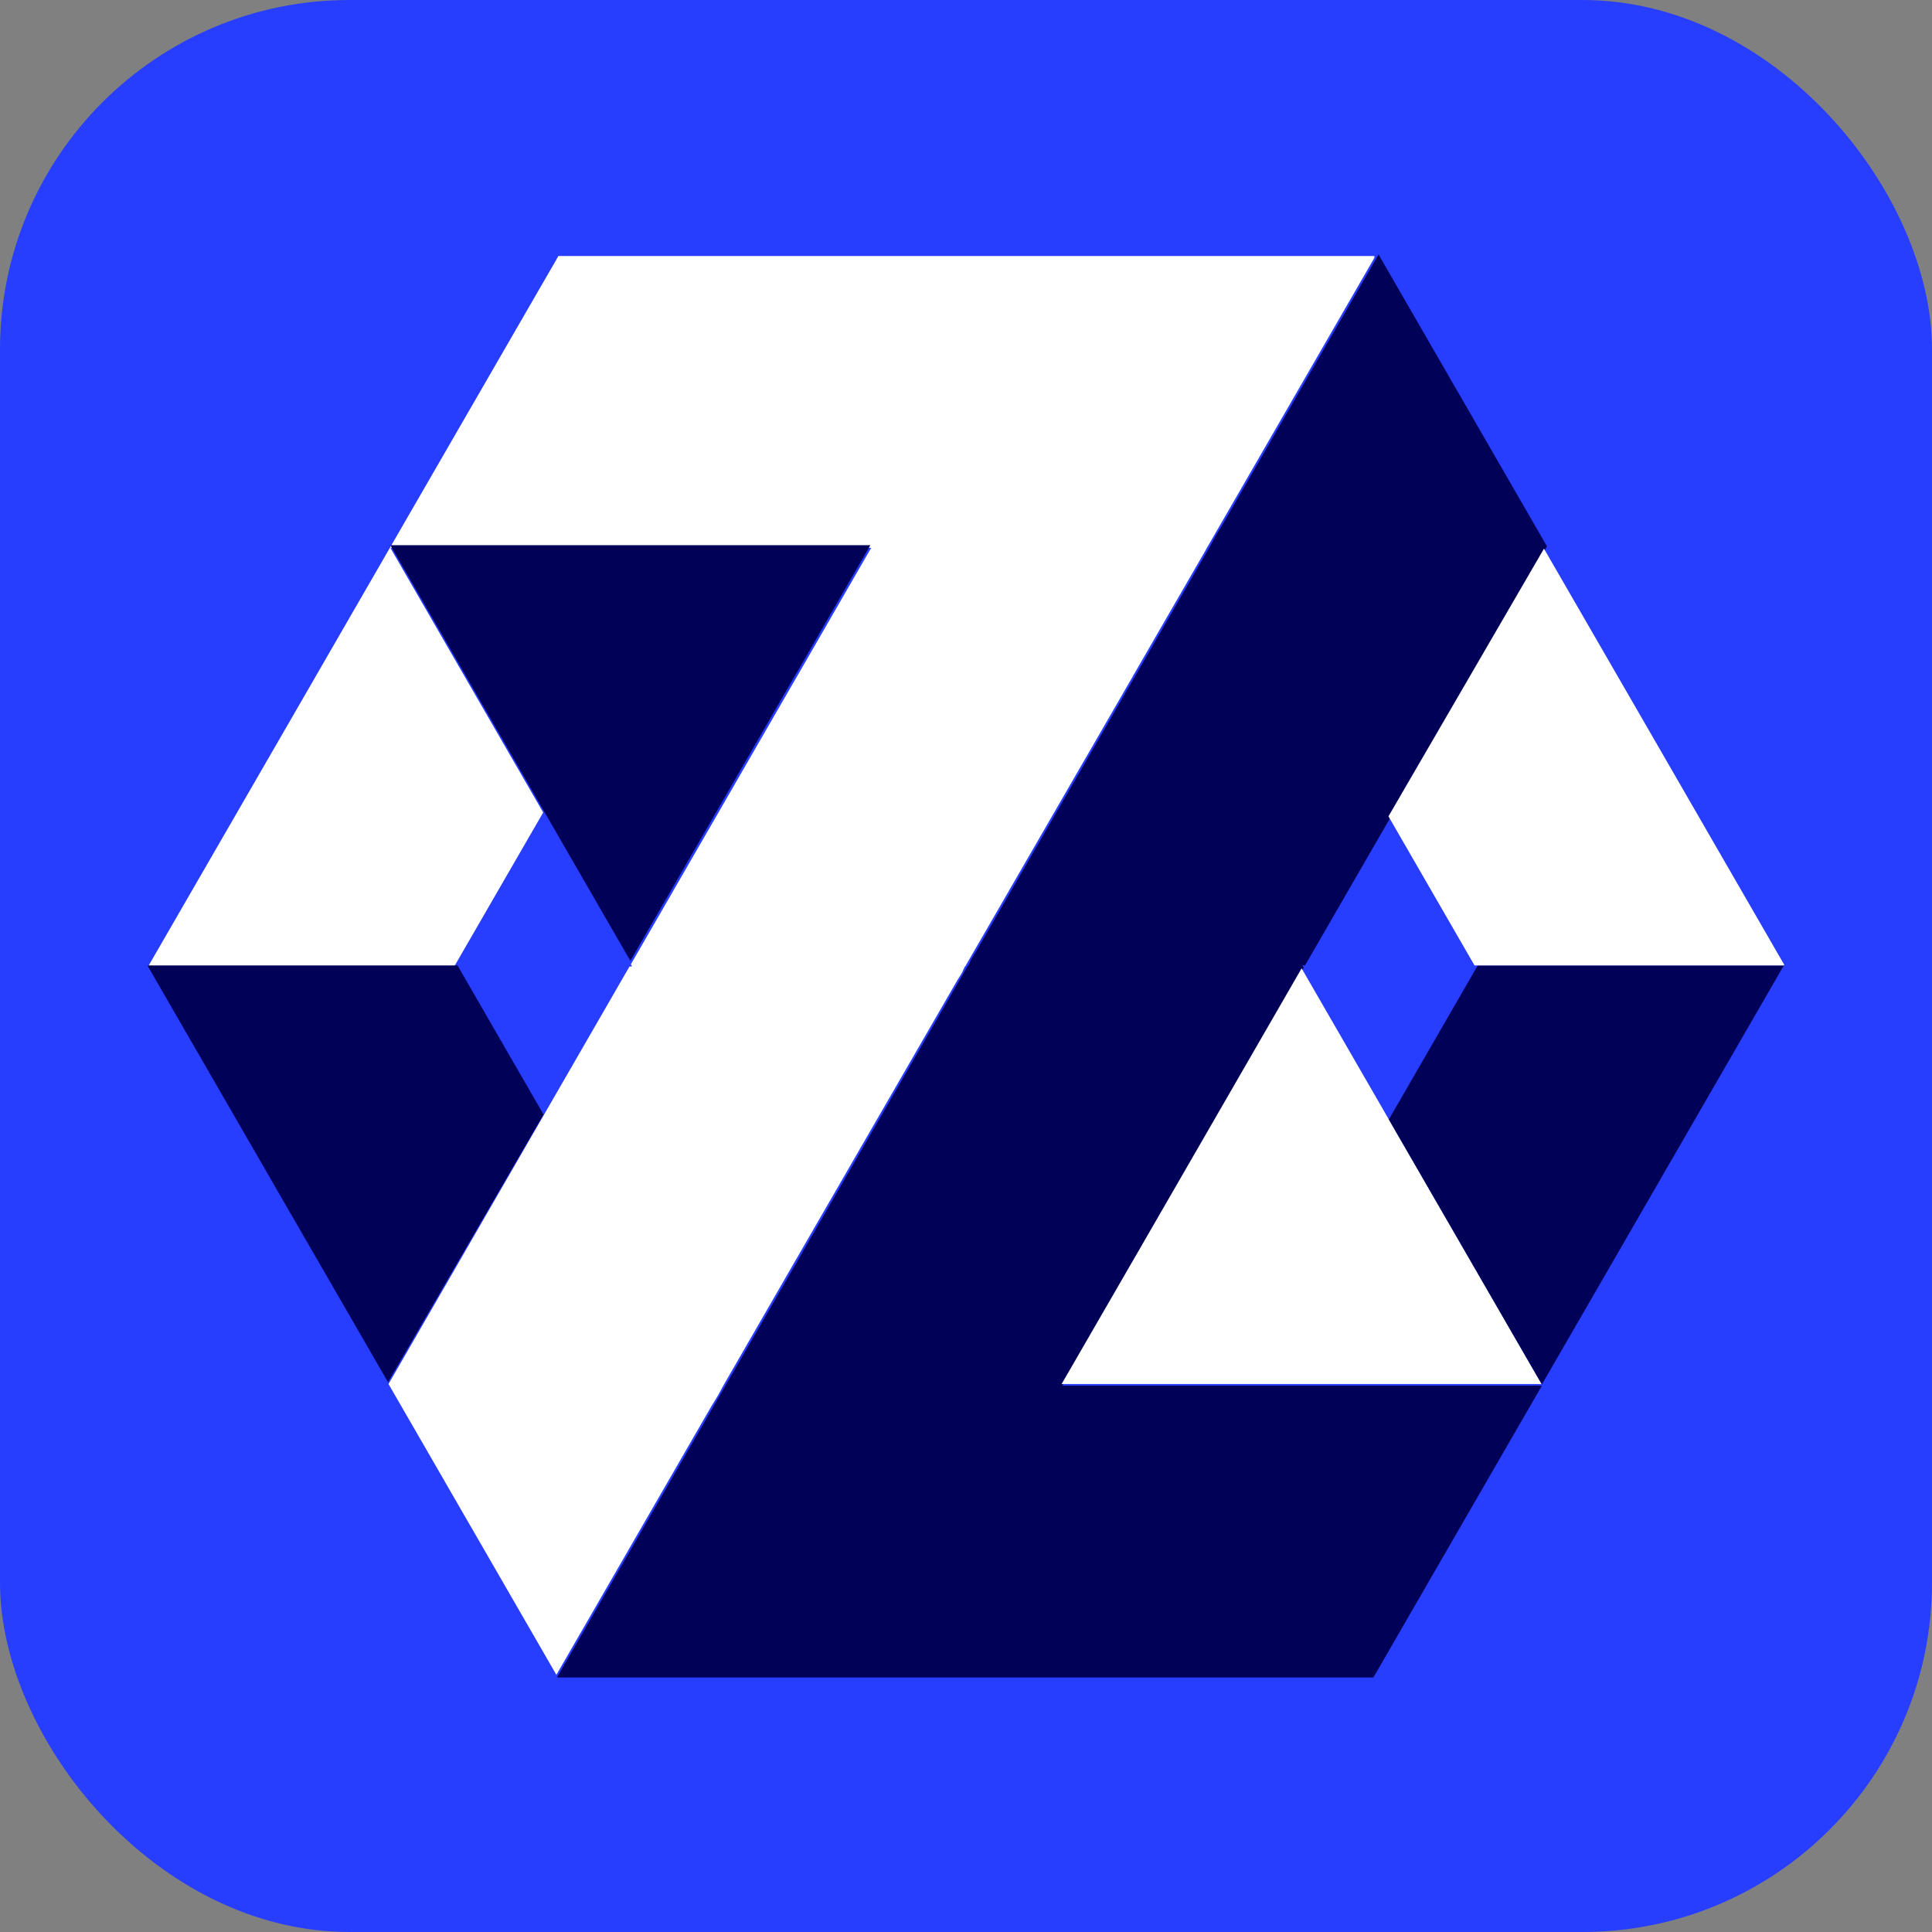 <?xml version="1.0" encoding="UTF-8"?><svg id="Layer_2" xmlns="http://www.w3.org/2000/svg" viewBox="0 0 165.5 165.5"><rect x="0" y="0" width="165.5" height="165.5" fill="#808080" stroke="none"/><defs><style>.cls-1{fill:#010158;}.cls-1,.cls-2,.cls-3{stroke-width:0px;}.cls-2{fill:#273dff;}.cls-3{fill:#fff;}</style></defs><g id="Layer_1-2"><rect class="cls-2" width="165.5" height="165.5" rx="29.94" ry="29.94"/><polygon class="cls-3" points="33.44 46.93 33.42 46.89 46.31 24.57 47.66 22.24 47.67 22.21 47.83 21.93 117.73 21.93 117.73 22.09 104.52 44.97 103.93 45.99 103.4 46.91 103.22 47.23 97.16 57.72 97.08 57.85 97.05 57.92 82.68 82.79 82.65 82.79 82.39 83.36 82.02 83.95 68.41 107.51 68.27 107.76 68.23 107.82 61.98 118.66 61.59 119.38 61.58 119.41 60.94 120.46 47.66 143.47 46.31 141.13 33.34 118.66 33.28 118.56 46.31 95.99 46.37 95.89 46.56 95.56 53.85 82.92 53.9 82.85 53.93 82.79 54.14 82.79 54.04 82.61 68.27 57.95 68.29 57.92 74.63 46.93 33.44 46.93"/><polygon class="cls-1" points="33.44 46.7 74.56 46.7 68.25 57.63 68.23 57.65 54 82.31 46.53 69.37 46.48 69.28 33.44 46.7"/><polygon class="cls-3" points="12.69 82.79 25.94 59.85 33.42 46.89 33.44 46.93 46.48 69.51 46.53 69.6 39.05 82.55 38.91 82.79 12.69 82.79"/><polygon class="cls-1" points="12.66 82.76 12.69 82.7 39.19 82.7 46.56 95.47 46.37 95.8 46.31 95.9 33.24 118.4 25.77 105.47 12.66 82.76"/><polygon class="cls-1" points="47.74 143.7 47.74 143.64 61 120.68 61.59 119.65 62.13 118.73 62.31 118.41 68.39 107.88 68.47 107.74 68.51 107.67 82.92 82.7 82.96 82.7 83.22 82.13 83.59 81.54 97.25 57.89 97.39 57.64 97.43 57.58 103.71 46.7 104.1 45.97 104.11 45.95 104.75 44.89 118.09 21.8 119.44 24.14 132.46 46.7 132.52 46.8 119.44 69.45 119.38 69.55 119.19 69.89 111.86 82.58 111.82 82.64 111.79 82.7 111.57 82.7 111.68 82.89 97.39 107.64 97.38 107.67 91.01 118.7 132.04 118.7 132.06 118.74 119.17 141.06 117.82 143.4 117.81 143.42 117.64 143.7 47.74 143.7"/><polygon class="cls-3" points="90.94 118.56 97.25 107.64 97.27 107.61 111.5 82.95 118.97 95.89 119.02 95.98 132.06 118.56 90.94 118.56"/><polygon class="cls-1" points="118.97 95.9 126.45 82.94 126.59 82.7 152.81 82.7 139.56 105.65 132.08 118.6 132.06 118.56 119.02 95.98 118.97 95.9"/><polygon class="cls-3" points="118.94 69.93 119.13 69.6 119.19 69.5 132.26 47 139.73 59.93 152.84 82.64 152.81 82.7 126.31 82.7 118.94 69.93"/></g></svg>